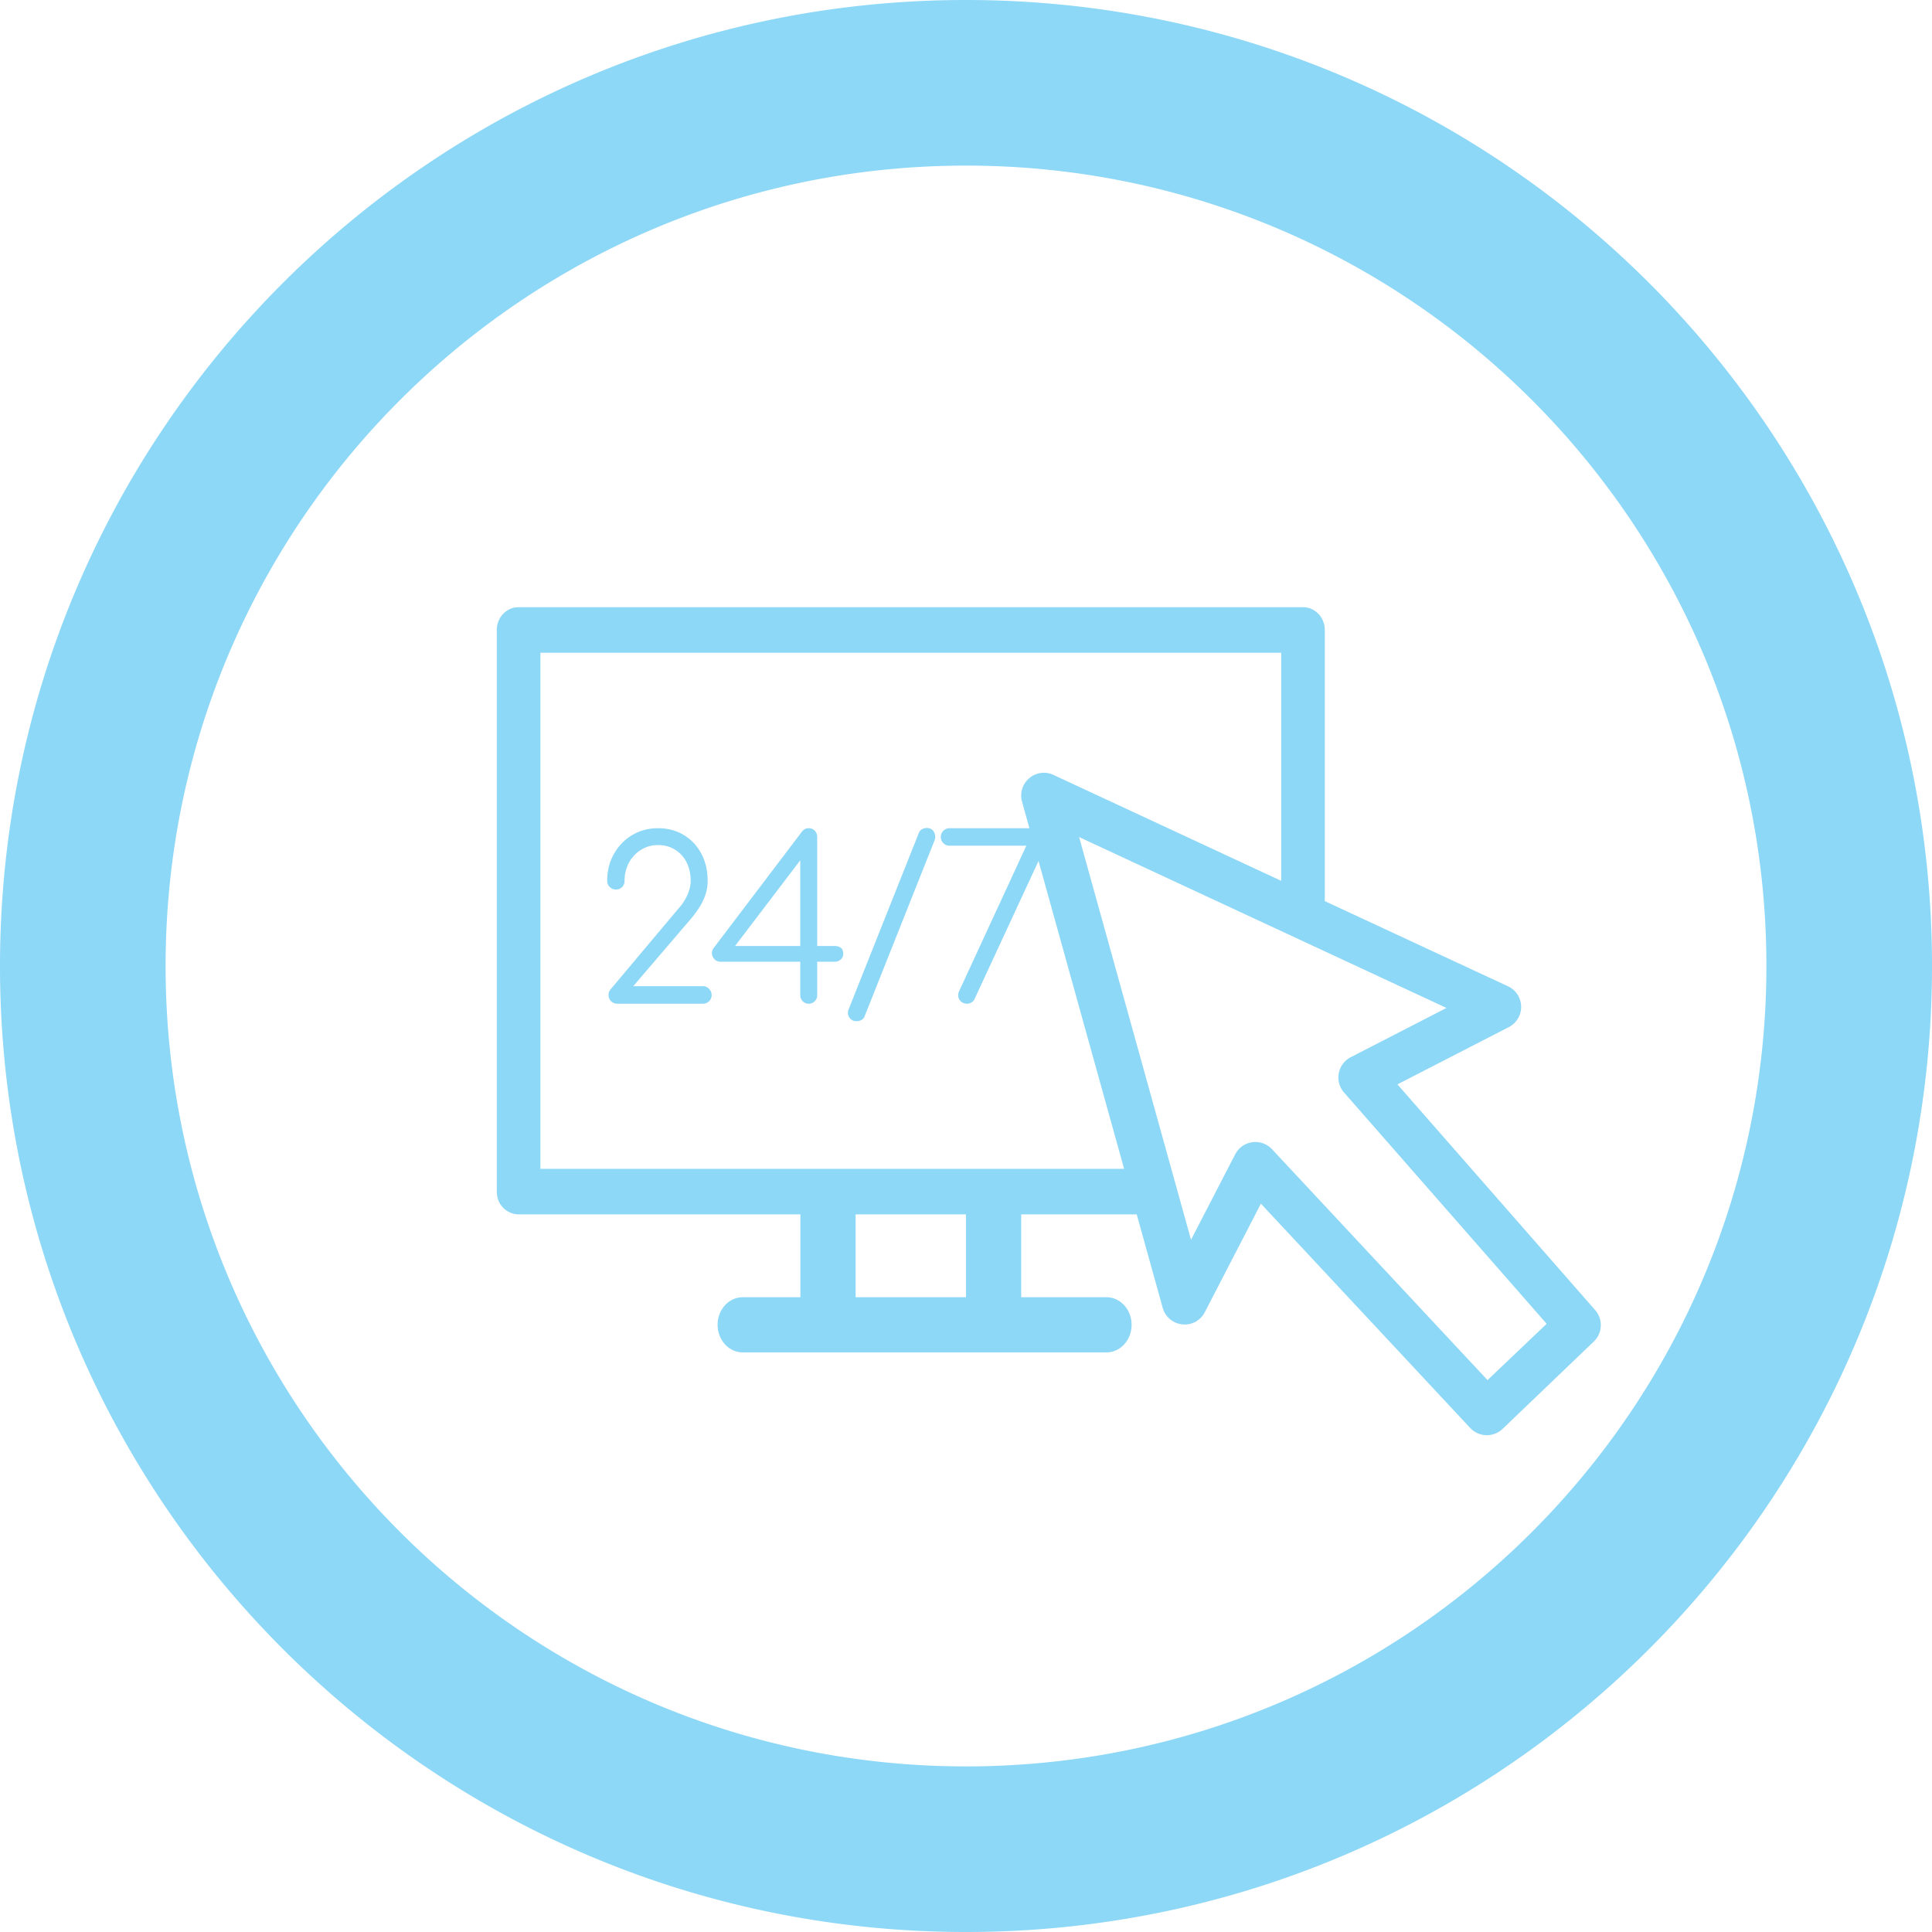 <svg width="70" height="70" xmlns="http://www.w3.org/2000/svg"><path d="M35 0c19.33 0 35 15.67 35 35S54.33 70 35 70 0 54.33 0 35 15.67 0 35 0zm0 6C18.984 6 6 18.984 6 35s12.984 29 29 29 29-12.984 29-29S51.016 6 35 6zm12.21 16c.403 0 .735.315.784.722l.006.103v9.824l6.636 3.085a.824.824 0 01.028 1.482l-4.032 2.073 7.163 8.177c.29.332.27.832-.046 1.138l-3.304 3.164a.827.827 0 01-.573.232h-.018a.825.825 0 01-.58-.256l-7.589-8.133-2.032 3.931a.815.815 0 01-.817.442.821.821 0 01-.709-.6L41.186 44H37v3h3.087c.468 0 .854.386.907.883L41 48c0 .513-.352.936-.806.993l-.107.007H26.913c-.504 0-.913-.448-.913-1 0-.513.352-.935.806-.993l.107-.007H29v-3H18.79a.803.803 0 01-.784-.722L18 43.175v-20.35c0-.42.3-.768.69-.819l.1-.006h28.42zm-8.112 8.328l4.055 14.592 1.6-3.096a.824.824 0 011.33-.19l7.813 8.37 2.143-2.04-7.342-8.381a.825.825 0 01.243-1.278l3.47-1.785-13.312-6.192zM35 44h-4v3h4v-3zm11.421-20.35H19.58v18.7l21.149-.001-3.101-11.155-2.314 4.993a.295.295 0 01-.209.172l-.073.007a.308.308 0 01-.222-.09.302.302 0 01-.077-.317.88.88 0 01.049-.114l2.404-5.203H34.41a.312.312 0 01-.23-.093.306.306 0 01-.093-.224c0-.087.03-.161.092-.223a.312.312 0 01.23-.094h2.888l-.266-.961a.82.82 0 01.26-.85.814.814 0 01.881-.119l8.249 3.836V23.65zM33.578 30c.119 0 .205.047.259.142a.355.355 0 01.024.305l-2.534 6.374a.258.258 0 01-.12.138.372.372 0 01-.17.041.3.3 0 01-.262-.134c-.062-.09-.069-.194-.02-.313l2.533-6.366a.262.262 0 01.113-.138.337.337 0 01.177-.049zm-9.738.008c.35 0 .66.081.932.244.271.163.484.388.637.675.153.287.23.617.23.992 0 .178-.028.35-.085.512a2.161 2.161 0 01-.23.467 3.736 3.736 0 01-.315.419l-2.065 2.414h2.525c.087 0 .16.033.222.098a.31.31 0 01.093.22.302.302 0 01-.093.227.308.308 0 01-.222.09h-3.106a.308.308 0 01-.222-.09.302.302 0 01-.093-.227c0-.082.03-.155.089-.22l2.445-2.91a1.8 1.8 0 00.323-.492c.08-.182.12-.351.12-.508 0-.255-.05-.48-.149-.675a1.143 1.143 0 00-.419-.46 1.152 1.152 0 00-.617-.166c-.226 0-.432.058-.618.174a1.25 1.25 0 00-.436.468 1.37 1.37 0 00-.157.659.304.304 0 01-.314.31.309.309 0 01-.222-.09.293.293 0 01-.093-.22c0-.363.08-.689.242-.976.161-.287.38-.515.658-.683.277-.168.59-.252.94-.252zm5.47 0c.086 0 .158.031.214.094a.33.33 0 01.085.231v3.943h.637c.086 0 .159.022.218.065.06.044.089.12.089.228a.26.26 0 01-.089.191.303.303 0 01-.218.085h-.637v1.204a.305.305 0 01-.315.317c-.08 0-.15-.03-.21-.09a.31.31 0 01-.089-.227v-1.204h-2.888a.289.289 0 01-.214-.085.325.325 0 01-.097-.2.292.292 0 01.06-.21l3.196-4.212a.338.338 0 01.1-.093.3.3 0 01.158-.037zm-.315 1.162l-2.364 3.106h2.364V31.17z" fill="#8DD7F7" fill-rule="evenodd"/></svg>